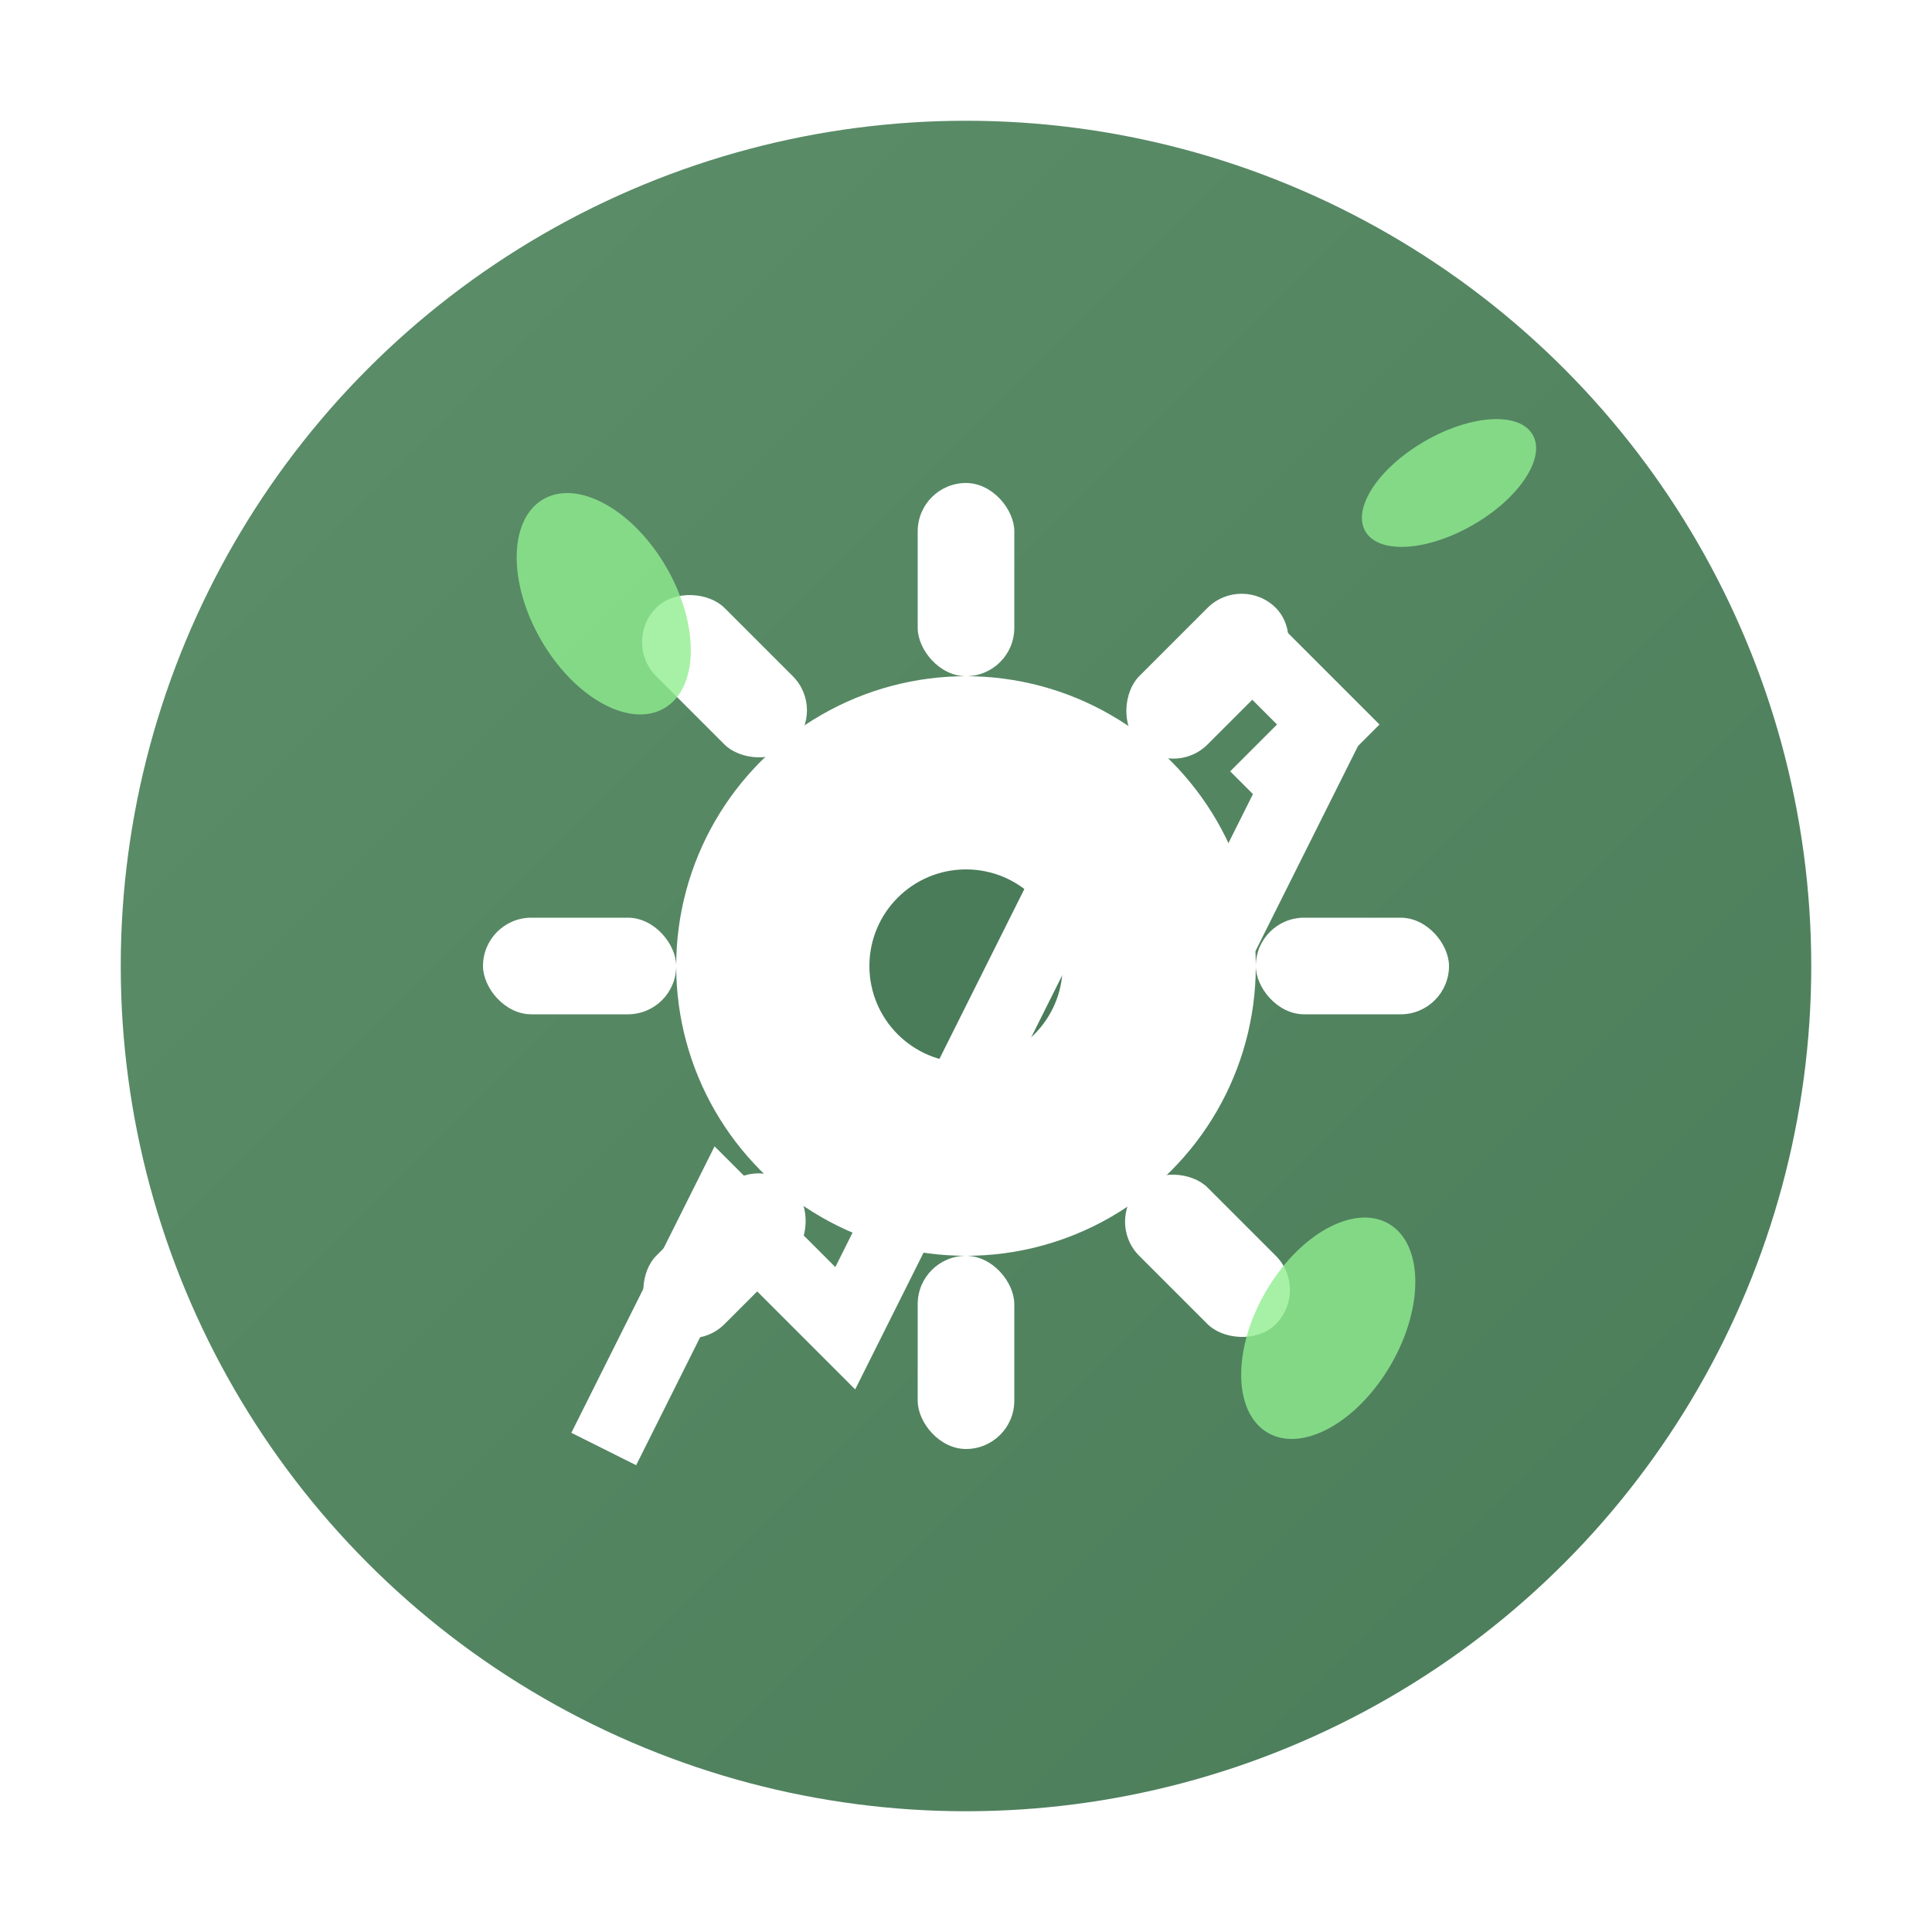 <svg xmlns="http://www.w3.org/2000/svg" viewBox="0 0 80 80" width="80" height="80">
    <defs>
        <linearGradient id="optGradient" x1="0%" y1="0%" x2="100%" y2="100%">
            <stop offset="0%" style="stop-color:#5d8f6a"/>
            <stop offset="100%" style="stop-color:#4a7c59"/>
        </linearGradient>
        <filter id="optShadow" x="-20%" y="-20%" width="140%" height="140%">
            <feDropShadow dx="0" dy="2" stdDeviation="2" flood-color="rgba(0,0,0,0.2)"/>
        </filter>
    </defs>
    
    <!-- Background -->
    <circle cx="40" cy="40" r="35" fill="url(#optGradient)" filter="url(#optShadow)"/>
    
    <!-- Gear/cog -->
    <g fill="#FFF" filter="url(#optShadow)">
        <circle cx="40" cy="40" r="12"/>
        <!-- Gear teeth -->
        <rect x="38" y="20" width="4" height="8" rx="2"/>
        <rect x="38" y="52" width="4" height="8" rx="2"/>
        <rect x="20" y="38" width="8" height="4" rx="2"/>
        <rect x="52" y="38" width="8" height="4" rx="2"/>
        <rect x="48" y="24" width="4" height="8" rx="2" transform="rotate(45 50 28)"/>
        <rect x="28" y="24" width="4" height="8" rx="2" transform="rotate(-45 30 28)"/>
        <rect x="48" y="48" width="4" height="8" rx="2" transform="rotate(-45 50 52)"/>
        <rect x="28" y="48" width="4" height="8" rx="2" transform="rotate(45 30 52)"/>
    </g>
    
    <!-- Center hole -->
    <circle cx="40" cy="40" r="4" fill="#4a7c59"/>
    
    <!-- Growth arrow -->
    <path d="M25 60 L30 50 L35 55 L45 35 L50 40 L55 30" 
          stroke="#FFF" 
          stroke-width="3" 
          fill="none"/>
    
    <!-- Arrow head -->
    <path d="M52 27 L55 30 L52 33" 
          stroke="#FFF" 
          stroke-width="3" 
          fill="none"/>
    
    <!-- Small leaves around gear -->
    <g opacity="0.8">
        <ellipse cx="25" cy="25" rx="3" ry="5" fill="#90EE90" transform="rotate(-30 25 25)"/>
        <ellipse cx="55" cy="55" rx="3" ry="5" fill="#90EE90" transform="rotate(30 55 55)"/>
        <ellipse cx="60" cy="20" rx="2" ry="4" fill="#90EE90" transform="rotate(60 60 20)"/>
    </g>
</svg>
